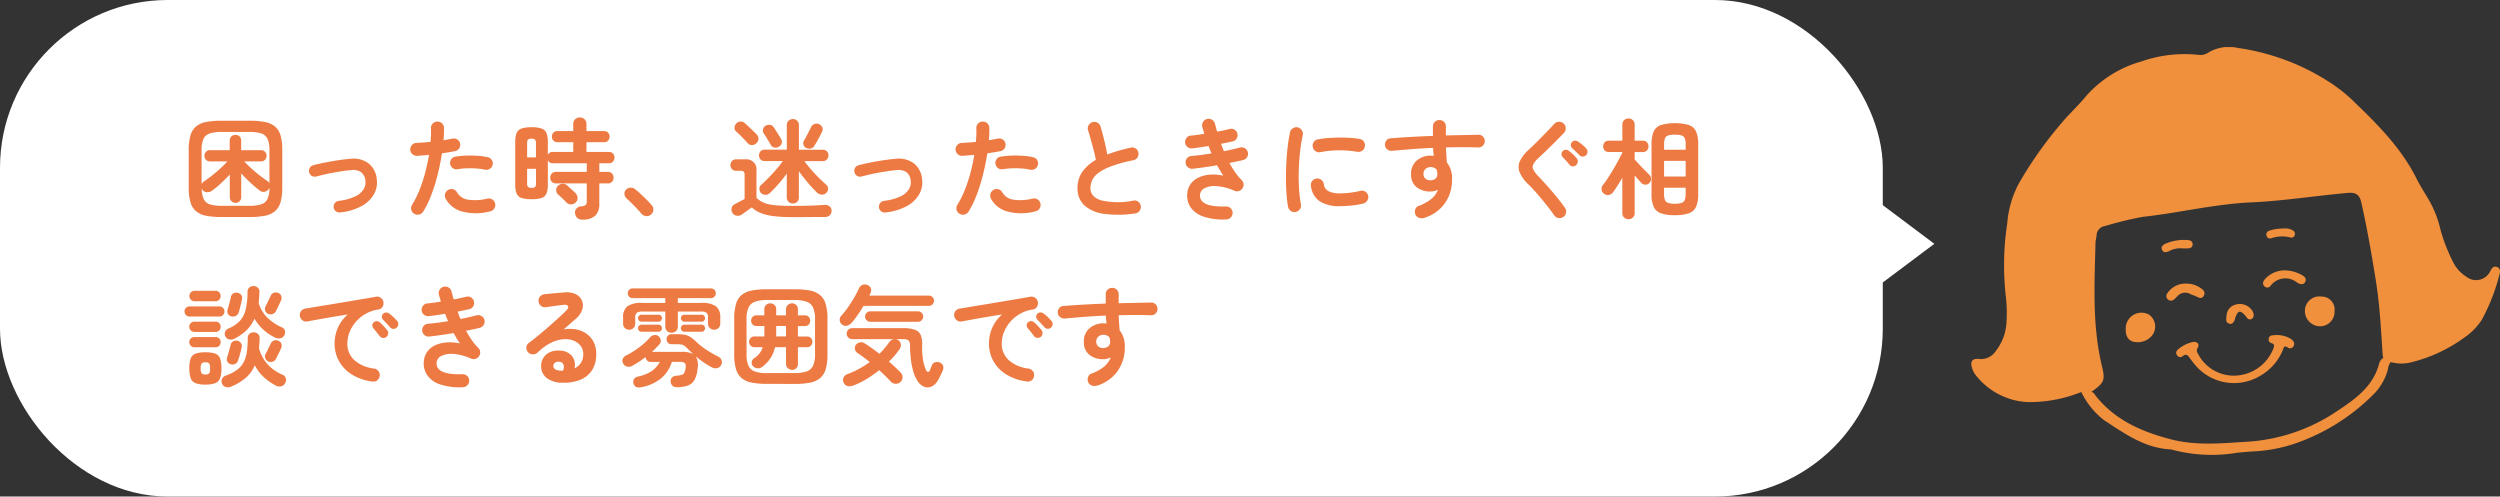 <svg xmlns="http://www.w3.org/2000/svg" xmlns:xlink="http://www.w3.org/1999/xlink" width="298" height="59.188" viewBox="0 0 298 59.188">
  <rect x="0" y="0" width="298" height="59.188" fill="#333333" stroke="none"/>
  <defs>
    <clipPath id="clip-path">
      <rect id="長方形_604" data-name="長方形 604" width="63.02" height="48.593" fill="#f08f3c"/>
    </clipPath>
  </defs>
  <g id="comment_03-01" transform="translate(8585 -1547.816)">
    <g id="グループ_7361" data-name="グループ 7361" transform="translate(-8350.021 1553.427)">
      <g id="グループ_7360" data-name="グループ 7360" transform="translate(0 0)" clip-path="url(#clip-path)">
        <path id="パス_6416" data-name="パス 6416" d="M13.11,41.116a16.5,16.5,0,0,1-6.482,1.2A8.4,8.4,0,0,1,.524,39.1a2.566,2.566,0,0,1-.431-.836c-.254-.77.012-1.174.826-1.089A2.089,2.089,0,0,0,2.938,36.2,5.956,5.956,0,0,0,4.187,32.92a16.982,16.982,0,0,0-.072-3.2,33.184,33.184,0,0,1,.174-8.74,11.9,11.9,0,0,1,1.5-4.938,47.563,47.563,0,0,1,5.558-7.664c.806-.87,1.659-1.7,2.408-2.619A13.758,13.758,0,0,1,20.319,1.7a15.571,15.571,0,0,1,6.77-.773A1.58,1.58,0,0,0,28.2.686,4.78,4.78,0,0,1,31.744.1a27.168,27.168,0,0,1,11.013,4.12,19.273,19.273,0,0,1,2.436,1.884c3,2.876,5.98,5.77,7.874,9.564.423.848.939,1.649,1.422,2.465a12.521,12.521,0,0,1,1.433,3.62,21.015,21.015,0,0,0,1.554,3.967,4.3,4.3,0,0,0,1.516,1.639,1.873,1.873,0,0,0,2.89-.688c.173-.3.332-.577.707-.478.438.116.5.478.383.856a23.149,23.149,0,0,1-2.143,5.5,7.7,7.7,0,0,1-2.079,2.093,18.047,18.047,0,0,1-6.186,2.9,4.741,4.741,0,0,1-2.575.007c-.507.038-.758-.272-.937-.684-.216-2.991-.341-5.994-.82-8.958-.5-3.121-1.036-6.237-1.73-9.325-.212-.946-.6-1.287-1.621-1.2-3.856.345-7.7.958-11.55,1.133-4.374.2-8.6,1.259-12.912,1.725a43.1,43.1,0,0,0-4.491,1.094,1.161,1.161,0,0,0-1,1.15c-.024.275-.116.546-.122.82-.119,4.9-.405,9.8.747,14.636.423,1.77.327,2.029-1.141,3.091a1.322,1.322,0,0,1-1.3.069" transform="translate(0 0)" fill="#f08f3c"/>
        <path id="パス_6417" data-name="パス 6417" d="M57.362,59.711l.707.618a1.672,1.672,0,0,0-.332.872A6.65,6.65,0,0,1,55.8,64.383a24.325,24.325,0,0,1-9.433,5.746,18.442,18.442,0,0,1-4.893.848c-.591.053-1.183.091-1.771.16a18.317,18.317,0,0,1-7.745-.388.461.461,0,0,0-.116-.023c-3.08-.146-5.475-1.876-7.917-3.468a9.386,9.386,0,0,1-2.734-3.372,1.991,1.991,0,0,1,.921-.152,1.14,1.14,0,0,1,.746.539c2.278,2.905,5.387,4.29,8.88,5.22,3.072.818,6.057.517,9.141.325A21.467,21.467,0,0,0,51.626,66.2c2.119-1.4,4.282-2.884,5.037-5.581a1.251,1.251,0,0,1,.7-.908" transform="translate(-8.08 -22.77)" fill="#f08f3c"/>
        <path id="パス_6418" data-name="パス 6418" d="M46.666,60.323a5.073,5.073,0,0,0,4.373-3.173c.118-.327.228-.57-.241-.7a.449.449,0,0,1-.282-.58c.069-.278.3-.343.547-.352a3.247,3.247,0,0,1,2.049.416c.256.176.519.42.39.783a.468.468,0,0,1-.766.239c-.413-.26-.44.048-.544.306a6.24,6.24,0,0,1-2.655,3.063,6.058,6.058,0,0,1-7.8-1.257c-.225-.274-.446-.553-.651-.842-.219-.309-.415-.553-.824-.22a.447.447,0,0,1-.708-.143c-.191-.3-.009-.544.212-.713a4.074,4.074,0,0,1,1.681-.825c.5-.1.851.259.61.655-.256.42-.055.619.111.918a4.791,4.791,0,0,0,4.5,2.426" transform="translate(-15.051 -21.168)" fill="#f08f3c"/>
        <path id="パス_6419" data-name="パス 6419" d="M67.809,49.771a1.722,1.722,0,0,1-1.964,1.823,1.822,1.822,0,0,1-1.558-1.99,1.727,1.727,0,0,1,1.99-1.534,1.53,1.53,0,0,1,1.533,1.7" transform="translate(-24.513 -18.329)" fill="#f08f3c"/>
        <path id="パス_6420" data-name="パス 6420" d="M29.749,53.081a1.881,1.881,0,0,1,2.773-1.675,1.737,1.737,0,0,1,.377,2.485,2.21,2.21,0,0,1-2.327.724c-.578-.208-.845-.707-.823-1.534" transform="translate(-11.344 -19.519)" fill="#f08f3c"/>
        <path id="パス_6421" data-name="パス 6421" d="M39.983,45.569a2.894,2.894,0,0,1,1.726.564c.306.19.559.487.334.89-.2.365-.5.28-.811.114-.242-.128-.516-.192-.763-.31a1.245,1.245,0,0,0-1.607.287,3.049,3.049,0,0,1-.344.325.539.539,0,0,1-.752.017.531.531,0,0,1-.05-.752,2.594,2.594,0,0,1,2.267-1.136" transform="translate(-14.332 -17.375)" fill="#f08f3c"/>
        <path id="パス_6422" data-name="パス 6422" d="M58.951,43.031a4.217,4.217,0,0,1,2,.621c.3.181.463.446.26.79-.176.3-.457.251-.731.152a1.158,1.158,0,0,1-.208-.111,2.2,2.2,0,0,0-3.164.379.461.461,0,0,1-.726.069c-.287-.283-.183-.568.035-.837a3.161,3.161,0,0,1,2.532-1.064" transform="translate(-21.434 -16.409)" fill="#f08f3c"/>
        <path id="パス_6423" data-name="パス 6423" d="M49.151,50.924a1.424,1.424,0,0,1,1.033-1.339,1.763,1.763,0,0,1,1.921.564,1.072,1.072,0,0,1,.28.638.513.513,0,0,1-.247.5.421.421,0,0,1-.531-.113c-.082-.084-.137-.192-.215-.279-.629-.7-.893-.639-1.211.282a1.8,1.8,0,0,1-.058.229c-.125.251-.261.523-.606.449-.384-.083-.47-.367-.364-.932" transform="translate(-18.727 -18.874)" fill="#f08f3c"/>
        <path id="パス_6424" data-name="パス 6424" d="M39.155,38.177a2.765,2.765,0,0,0-1.64.342c-.31.134-.635.189-.8-.182s.109-.577.4-.719a5.673,5.673,0,0,1,2.629-.442c.338.007.642.155.619.543s-.35.464-.687.458c-.157,0-.312,0-.522,0" transform="translate(-13.98 -14.176)" fill="#f08f3c"/>
        <path id="パス_6425" data-name="パス 6425" d="M58.814,34.962a1.806,1.806,0,0,1,1.172.209.461.461,0,0,1,.233.591.4.4,0,0,1-.468.27,3.958,3.958,0,0,0-2.305.082.43.43,0,0,1-.573-.274.476.476,0,0,1,.359-.632,4.915,4.915,0,0,1,1.582-.246" transform="translate(-21.675 -13.328)" fill="#f08f3c"/>
      </g>
    </g>
    <g id="グループ_7694" data-name="グループ 7694" transform="translate(-9093.429 71.879)">
      <g id="グループ_7688" data-name="グループ 7688" transform="translate(19 367)">
        <rect id="長方形_720" data-name="長方形 720" width="224.427" height="59.188" rx="20" transform="translate(489.429 1108.937)" fill="#fff"/>
        <path id="パス_8918" data-name="パス 8918" d="M4.836,15.806a9.489,9.489,0,0,1-1.826-.149,2.639,2.639,0,0,1-1.209-.54,2.2,2.2,0,0,1-.67-1.079,6.2,6.2,0,0,1-.208-1.755V7.85a6.251,6.251,0,0,1,.208-1.768A2.163,2.163,0,0,1,1.8,5.01,2.68,2.68,0,0,1,3.01,4.477a9.489,9.489,0,0,1,1.826-.149H8.164a9.489,9.489,0,0,1,1.826.149A2.68,2.68,0,0,1,11.2,5.01a2.163,2.163,0,0,1,.669,1.072,6.251,6.251,0,0,1,.208,1.768v4.433a6.2,6.2,0,0,1-.208,1.755,2.2,2.2,0,0,1-.669,1.079,2.639,2.639,0,0,1-1.209.54,9.489,9.489,0,0,1-1.826.149Zm-2.379-3.9a.691.691,0,0,1,.273-.338q.442-.286.962-.7T4.7,10.014q.487-.448.839-.839H3.458a.627.627,0,0,1-.481-.195A.662.662,0,0,1,2.8,8.513a.693.693,0,0,1,.175-.481.622.622,0,0,1,.487-.195H5.811V6.693a.632.632,0,0,1,.2-.494A.7.7,0,0,1,6.5,6.017a.678.678,0,0,1,.481.182.643.643,0,0,1,.195.494V7.837H9.542a.627.627,0,0,1,.481.195.678.678,0,0,1,.182.481.662.662,0,0,1-.182.468.627.627,0,0,1-.481.195h-2q.364.39.839.826t.975.825q.5.39.917.663a.644.644,0,0,1,.273.312V7.85a3.229,3.229,0,0,0-.227-1.359,1.227,1.227,0,0,0-.748-.65,4.527,4.527,0,0,0-1.4-.175H4.836a4.527,4.527,0,0,0-1.4.175,1.227,1.227,0,0,0-.747.65A3.229,3.229,0,0,0,2.457,7.85Zm2.379,2.561H8.164a4.463,4.463,0,0,0,1.4-.175,1.258,1.258,0,0,0,.748-.637,2.984,2.984,0,0,0,.234-1.319.328.328,0,0,1-.039.078.426.426,0,0,1-.052.065.793.793,0,0,1-.494.319A.68.68,0,0,1,9.4,12.66a13.149,13.149,0,0,1-1.1-.93q-.611-.565-1.118-1.124v2.821a.657.657,0,0,1-.676.689.688.688,0,0,1-.487-.189.653.653,0,0,1-.2-.5V10.736q-.481.52-1.053,1.053a10.7,10.7,0,0,1-1.105.91.923.923,0,0,1-.592.143.67.67,0,0,1-.513-.273.656.656,0,0,1-.078-.156,2.963,2.963,0,0,0,.24,1.267,1.219,1.219,0,0,0,.747.618A4.581,4.581,0,0,0,4.836,14.467Zm14.144.793a.663.663,0,0,1-.514-.137.677.677,0,0,1-.266-.462.708.708,0,0,1,.149-.513.677.677,0,0,1,.462-.267,6.328,6.328,0,0,0,1.956-.533,2.325,2.325,0,0,0,1.008-.858,1.551,1.551,0,0,0,.208-1.027,1.416,1.416,0,0,0-.507-1,1.693,1.693,0,0,0-1.183-.247q-.416.026-.968.111t-1.138.188q-.585.1-1.118.228t-.923.227a.688.688,0,0,1-.533-.058.659.659,0,0,1-.325-.422.678.678,0,0,1,.059-.527.655.655,0,0,1,.422-.331q.416-.117.981-.234t1.183-.227q.617-.11,1.209-.189t1.046-.117a3.037,3.037,0,0,1,2.145.526,2.656,2.656,0,0,1,1,1.839A2.876,2.876,0,0,1,23.049,13a3.627,3.627,0,0,1-1.443,1.456A6.684,6.684,0,0,1,18.98,15.26Zm8.827.156a.73.73,0,0,1-.357-.481.752.752,0,0,1,.1-.585,11.325,11.325,0,0,0,.9-1.807,18.072,18.072,0,0,0,.67-2.054q.279-1.066.448-2.093-.377.039-.735.065t-.669.052a.8.8,0,0,1-.566-.189.735.735,0,0,1-.267-.527.786.786,0,0,1,.195-.566.713.713,0,0,1,.533-.253q.377-.026.813-.052t.877-.078q.039-.442.052-.845t0-.767a.752.752,0,0,1,.2-.559.744.744,0,0,1,.54-.247.752.752,0,0,1,.559.2.744.744,0,0,1,.247.54q.013.325,0,.7t-.052.786q.585-.1,1.053-.195a.774.774,0,0,1,.585.1.716.716,0,0,1,.338.481.762.762,0,0,1-.6.91q-.325.065-.721.13t-.838.13q-.182,1.183-.494,2.451a21.778,21.778,0,0,1-.747,2.431,11.536,11.536,0,0,1-.995,2.061.763.763,0,0,1-.481.351A.732.732,0,0,1,27.807,15.416Zm9.048-.286a6.525,6.525,0,0,1-3.321.026,3.157,3.157,0,0,1-1.983-1.534.8.8,0,0,1-.058-.591.73.73,0,0,1,.37-.462.746.746,0,0,1,.591-.065.754.754,0,0,1,.462.377,1.779,1.779,0,0,0,1.313.858,6.005,6.005,0,0,0,2.3-.13.763.763,0,0,1,.591.11.744.744,0,0,1,.332.488.763.763,0,0,1-.111.592A.744.744,0,0,1,36.855,15.13Zm-.637-4.966a6.327,6.327,0,0,0-1.007-.143A11.156,11.156,0,0,0,34.067,10a7.6,7.6,0,0,0-1.086.11.743.743,0,0,1-.565-.123.753.753,0,0,1-.319-.474.739.739,0,0,1,.111-.579.7.7,0,0,1,.487-.318,9.975,9.975,0,0,1,1.293-.13,12.9,12.9,0,0,1,1.359.02,7.77,7.77,0,0,1,1.235.175.7.7,0,0,1,.474.338.748.748,0,0,1,.084.585.689.689,0,0,1-.338.462A.791.791,0,0,1,36.218,10.164ZM47.84,16.118a.821.821,0,0,1-.618-.221.918.918,0,0,1-.253-.546.708.708,0,0,1,.188-.566.8.8,0,0,1,.539-.253.972.972,0,0,0,.546-.162.677.677,0,0,0,.13-.488V11.8H44.707a.648.648,0,0,1-.507-.2.744.744,0,0,1,0-.975.648.648,0,0,1,.507-.2h3.666V9.4h-4.03a.615.615,0,0,1-.611-.364v2.9A2.83,2.83,0,0,1,43.569,13a.942.942,0,0,1-.578.533,3.7,3.7,0,0,1-1.2.149,3.766,3.766,0,0,1-1.2-.149A.943.943,0,0,1,40.007,13a2.83,2.83,0,0,1-.162-1.072V6.875A2.83,2.83,0,0,1,40.007,5.8a.964.964,0,0,1,.585-.54,3.619,3.619,0,0,1,1.2-.156,3.559,3.559,0,0,1,1.2.156.964.964,0,0,1,.578.54,2.83,2.83,0,0,1,.162,1.073V8.409a.615.615,0,0,1,.611-.364h2.418V6.888H44.876a.627.627,0,0,1-.481-.195.7.7,0,0,1,0-.943.638.638,0,0,1,.481-.188h1.885V4.73a.757.757,0,0,1,.227-.578.776.776,0,0,1,.553-.214.792.792,0,0,1,.565.214.757.757,0,0,1,.228.578v.832h2.093a.633.633,0,0,1,.487.188.72.72,0,0,1,0,.943.622.622,0,0,1-.487.195H48.334V8.045H51a.643.643,0,0,1,.494.195.727.727,0,0,1,0,.962A.643.643,0,0,1,51,9.4H49.868v1.027h1.014a.648.648,0,0,1,.507.2.744.744,0,0,1,0,.975.648.648,0,0,1-.507.2H49.868v2.4a1.9,1.9,0,0,1-.494,1.456A2.208,2.208,0,0,1,47.84,16.118Zm-1.885-2.041q-.1-.117-.3-.306t-.39-.37q-.2-.182-.312-.286a.657.657,0,0,1-.227-.5.676.676,0,0,1,.2-.514.79.79,0,0,1,.546-.253.759.759,0,0,1,.572.2q.1.091.292.267t.383.344a3.083,3.083,0,0,1,.286.273.885.885,0,0,1,.273.565.692.692,0,0,1-.221.566.8.8,0,0,1-.553.234A.689.689,0,0,1,45.955,14.077Zm-4.16-1.755a.6.6,0,0,0,.423-.1.744.744,0,0,0,.1-.468V10.06H41.262v1.69a.707.707,0,0,0,.1.468A.628.628,0,0,0,41.795,12.322Zm-.533-3.627h1.053V7.057a.777.777,0,0,0-.1-.474.574.574,0,0,0-.423-.111.6.6,0,0,0-.429.111.738.738,0,0,0-.1.474ZM56.017,15.52a.74.74,0,0,1-.572.175.819.819,0,0,1-.546-.28q-.2-.234-.52-.579t-.67-.689q-.344-.345-.6-.566a.774.774,0,0,1-.241-.5.636.636,0,0,1,.176-.527.811.811,0,0,1,.514-.247.769.769,0,0,1,.539.156q.286.221.67.572t.754.722a8.586,8.586,0,0,1,.592.644.738.738,0,0,1,.195.572A.775.775,0,0,1,56.017,15.52Zm16.926-1.326a.737.737,0,0,1-.514-.2.669.669,0,0,1-.215-.52V10.632q-.442.611-.975,1.222t-1.027,1.079a.788.788,0,0,1-.539.227.718.718,0,0,1-.539-.227.725.725,0,0,1-.182-.494.594.594,0,0,1,.208-.468q.4-.351.89-.851t.942-1.027a11.882,11.882,0,0,0,.754-.956H69.576a.643.643,0,0,1-.494-.2.727.727,0,0,1,0-.962.643.643,0,0,1,.494-.195h2.639V4.86a.684.684,0,0,1,.215-.533.737.737,0,0,1,.514-.2.714.714,0,0,1,.507.2.7.7,0,0,1,.208.533V7.785H76.5A.643.643,0,0,1,77,7.98a.727.727,0,0,1,0,.962.643.643,0,0,1-.494.2h-2.2q.312.429.76.949T76,11.094q.487.487.891.839a.61.61,0,0,1,.24.468.647.647,0,0,1-.2.52.7.7,0,0,1-.533.215.823.823,0,0,1-.546-.215,15.72,15.72,0,0,1-1.124-1.2q-.591-.7-1.073-1.372v3.133a.679.679,0,0,1-.208.52A.714.714,0,0,1,72.943,14.194Zm-.026,1.625a18.28,18.28,0,0,1-2.249-.117,6.342,6.342,0,0,1-1.553-.37,3.39,3.39,0,0,1-1.073-.67q-.195.13-.436.306l-.455.332q-.214.156-.331.234a.794.794,0,0,1-.591.111.7.7,0,0,1-.5-.345.722.722,0,0,1-.084-.585.685.685,0,0,1,.37-.442q.182-.1.526-.28t.644-.332V10.827a.63.63,0,0,0-.1-.422.577.577,0,0,0-.416-.11H66.17a.632.632,0,0,1-.494-.2.7.7,0,0,1-.182-.488.685.685,0,0,1,.182-.474.632.632,0,0,1,.494-.2h1.066A1.207,1.207,0,0,1,68.6,10.294v3.224a3.008,3.008,0,0,0,.631.468,3.171,3.171,0,0,0,.806.292,7.392,7.392,0,0,0,1.17.156q.7.046,1.71.045.7,0,1.4-.013t1.32-.045q.618-.032,1.046-.059a.855.855,0,0,1,.637.175.648.648,0,0,1,.234.514.734.734,0,0,1-.2.533.864.864,0,0,1-.618.221H75.81q-.527,0-1.066.007t-1.021.007Zm-4.342-8.8a.724.724,0,0,1-.5.208.644.644,0,0,1-.527-.234q-.156-.182-.41-.448t-.513-.52q-.26-.253-.442-.409a.561.561,0,0,1-.2-.455.749.749,0,0,1,.663-.728.694.694,0,0,1,.539.156q.182.156.462.423l.552.526q.273.26.429.429a.708.708,0,0,1,.215.514A.792.792,0,0,1,68.575,7.018Zm5.954.546a.612.612,0,0,1-.26-.884q.117-.195.267-.475t.3-.572q.149-.292.24-.488a.816.816,0,0,1,.41-.416.681.681,0,0,1,.553,0,.724.724,0,0,1,.4.371.625.625,0,0,1-.026.552q-.1.221-.267.533t-.331.611q-.169.3-.3.494a.7.7,0,0,1-.429.351A.816.816,0,0,1,74.529,7.564ZM71.24,7.447a.749.749,0,0,1-.546.071.68.68,0,0,1-.416-.357q-.091-.169-.241-.416l-.3-.494q-.15-.247-.267-.4a.619.619,0,0,1-.091-.507.633.633,0,0,1,.312-.416.82.82,0,0,1,.52-.111.6.6,0,0,1,.442.293q.117.156.28.416l.325.52q.162.26.267.442a.636.636,0,0,1,.072.559A.7.7,0,0,1,71.24,7.447ZM83.98,15.26a.663.663,0,0,1-.514-.137.677.677,0,0,1-.267-.462.708.708,0,0,1,.15-.513.677.677,0,0,1,.461-.267,6.328,6.328,0,0,0,1.957-.533,2.325,2.325,0,0,0,1.007-.858,1.551,1.551,0,0,0,.208-1.027,1.416,1.416,0,0,0-.507-1,1.693,1.693,0,0,0-1.183-.247q-.416.026-.968.111t-1.138.188q-.585.1-1.118.228t-.923.227a.688.688,0,0,1-.533-.058.659.659,0,0,1-.325-.422.678.678,0,0,1,.058-.527.655.655,0,0,1,.423-.331q.416-.117.982-.234t1.183-.227q.618-.11,1.209-.189t1.047-.117a3.037,3.037,0,0,1,2.145.526,2.656,2.656,0,0,1,1,1.839A2.876,2.876,0,0,1,88.049,13a3.627,3.627,0,0,1-1.443,1.456A6.684,6.684,0,0,1,83.98,15.26Zm8.827.156a.73.73,0,0,1-.357-.481.752.752,0,0,1,.1-.585,11.324,11.324,0,0,0,.9-1.807,18.071,18.071,0,0,0,.67-2.054q.279-1.066.448-2.093-.377.039-.734.065t-.67.052a.8.8,0,0,1-.565-.189.735.735,0,0,1-.267-.527.786.786,0,0,1,.2-.566.713.713,0,0,1,.533-.253q.377-.026.813-.052t.878-.078q.039-.442.052-.845t0-.767a.752.752,0,0,1,.2-.559.744.744,0,0,1,.54-.247.752.752,0,0,1,.559.2.744.744,0,0,1,.247.54q.013.325,0,.7t-.052.786q.585-.1,1.053-.195a.774.774,0,0,1,.585.1.716.716,0,0,1,.338.481.762.762,0,0,1-.6.91q-.325.065-.721.13t-.839.13q-.182,1.183-.494,2.451a21.778,21.778,0,0,1-.747,2.431,11.537,11.537,0,0,1-.994,2.061.763.763,0,0,1-.481.351A.732.732,0,0,1,92.807,15.416Zm9.048-.286a6.525,6.525,0,0,1-3.321.026,3.157,3.157,0,0,1-1.982-1.534.8.8,0,0,1-.059-.591.73.73,0,0,1,.37-.462.746.746,0,0,1,.591-.065.754.754,0,0,1,.462.377,1.779,1.779,0,0,0,1.313.858,6.005,6.005,0,0,0,2.3-.13.763.763,0,0,1,.591.11.744.744,0,0,1,.332.488.763.763,0,0,1-.111.592A.744.744,0,0,1,101.855,15.13Zm-.637-4.966a6.327,6.327,0,0,0-1.007-.143A11.156,11.156,0,0,0,99.066,10a7.6,7.6,0,0,0-1.085.11.743.743,0,0,1-.566-.123.753.753,0,0,1-.318-.474.739.739,0,0,1,.11-.579.7.7,0,0,1,.488-.318,9.975,9.975,0,0,1,1.294-.13,12.9,12.9,0,0,1,1.358.02,7.77,7.77,0,0,1,1.235.175.7.7,0,0,1,.475.338.748.748,0,0,1,.084.585.689.689,0,0,1-.338.462A.791.791,0,0,1,101.218,10.164Zm12.519,5.213a13.118,13.118,0,0,1-3.64.059,4.4,4.4,0,0,1-2.385-.995,2.68,2.68,0,0,1-.839-2.08,3.285,3.285,0,0,1,.578-1.957,5.042,5.042,0,0,1,1.605-1.411q-.091-.507-.26-1.157t-.351-1.293q-.182-.643-.325-1.086a.717.717,0,0,1,.071-.585.778.778,0,0,1,.462-.377.753.753,0,0,1,.6.072.783.783,0,0,1,.37.475q.221.754.436,1.631t.357,1.684q.624-.247,1.326-.449t1.456-.371a.732.732,0,0,1,.585.091.716.716,0,0,1,.338.481.78.78,0,0,1-.1.591.721.721,0,0,1-.481.332,18.077,18.077,0,0,0-2.639.721,6,6,0,0,0-1.553.806,2.4,2.4,0,0,0-.741.871,2.245,2.245,0,0,0-.2.93q0,1.027,1.248,1.45a8.987,8.987,0,0,0,3.887.033.711.711,0,0,1,.578.149.754.754,0,0,1,.293.513.765.765,0,0,1-.156.579A.741.741,0,0,1,113.737,15.377Zm10.868.715a7.4,7.4,0,0,1-2.678-.325,3.058,3.058,0,0,1-1.56-1.092A2.5,2.5,0,0,1,119.951,13a2.25,2.25,0,0,1,.436-1.177,2.428,2.428,0,0,1,.975-.754,4.019,4.019,0,0,1,1.352-.318,5.237,5.237,0,0,1,1.54.13q-.195-.286-.383-.6t-.37-.643q-.741.13-1.489.234t-1.437.182a.722.722,0,0,1-.552-.182.746.746,0,0,1-.267-.52.754.754,0,0,1,.176-.565.693.693,0,0,1,.526-.253q.533-.052,1.144-.13t1.235-.182l-.182-.442q-.091-.221-.169-.442-.52.091-1.021.162t-.929.123a.769.769,0,0,1-.559-.169.74.74,0,0,1-.286-.507.791.791,0,0,1,.169-.565.687.687,0,0,1,.507-.28q.338-.026.754-.085l.858-.123q-.052-.221-.117-.422t-.117-.4a.766.766,0,0,1,.084-.591.735.735,0,0,1,.475-.358.766.766,0,0,1,.591.085.735.735,0,0,1,.357.474q.065.234.124.468t.136.481q.416-.078.8-.162t.708-.163a.694.694,0,0,1,.572.1.734.734,0,0,1,.338.474.771.771,0,0,1-.1.578.7.7,0,0,1-.474.332l-.65.143q-.351.078-.728.143.078.221.162.442t.175.442q.533-.1,1.034-.221t.916-.221a.749.749,0,0,1,.572.1.765.765,0,0,1-.221,1.391q-.338.091-.761.175l-.877.175a12.322,12.322,0,0,0,.689,1.125,6.085,6.085,0,0,0,.767.917.774.774,0,0,1,.227.468.732.732,0,0,1-.123.507.747.747,0,0,1-.41.325.735.735,0,0,1-.526-.013,6.311,6.311,0,0,0-2.132-.565,2.72,2.72,0,0,0-1.45.247.957.957,0,0,0-.552.813q-.078,1.456,3.081,1.365a.751.751,0,0,1,.559.2.777.777,0,0,1,.039,1.1A.766.766,0,0,1,124.6,16.092Zm8.268-.884a.792.792,0,0,1-.91-.624q-.117-.663-.182-1.54t-.065-1.852q0-.975.052-1.963t.162-1.891q.111-.9.267-1.618a.738.738,0,0,1,.338-.488.758.758,0,0,1,.585-.111.8.8,0,0,1,.488.345.763.763,0,0,1,.111.591,17.9,17.9,0,0,0-.325,2q-.117,1.079-.15,2.19t.033,2.158a16.375,16.375,0,0,0,.221,1.9.694.694,0,0,1-.123.572A.8.8,0,0,1,132.873,15.208Zm5.33-.7a4.227,4.227,0,0,1-2.516-.611,2.573,2.573,0,0,1-.995-1.794.734.734,0,0,1,.137-.572.757.757,0,0,1,.514-.312.778.778,0,0,1,.572.149.757.757,0,0,1,.312.514,1.093,1.093,0,0,0,.533.832,3.012,3.012,0,0,0,1.482.273,11.378,11.378,0,0,0,2.353-.3.7.7,0,0,1,.585.1.762.762,0,0,1,.338.494.725.725,0,0,1-.117.578.821.821,0,0,1-.494.344,9.9,9.9,0,0,1-1.4.234Q138.814,14.506,138.2,14.506Zm-2.379-6.435a.739.739,0,0,1-.579-.11.794.794,0,0,1-.221-1.086.7.7,0,0,1,.5-.325,11.491,11.491,0,0,1,1.625-.189q.9-.045,1.781-.013a11.778,11.778,0,0,1,1.56.149.728.728,0,0,1,.507.319.748.748,0,0,1,.117.591.706.706,0,0,1-.319.5.783.783,0,0,1-.578.123,12.386,12.386,0,0,0-2.184-.175A12.016,12.016,0,0,0,135.824,8.071Zm12.363,7.839a.992.992,0,0,1-.6-.007.731.731,0,0,1-.436-.383.827.827,0,0,1-.026-.611.663.663,0,0,1,.4-.429,5.222,5.222,0,0,0,1.534-.845,2.561,2.561,0,0,0,.767-1.079,2.035,2.035,0,0,1-.871.208,2.58,2.58,0,0,1-1.677-.526,1.881,1.881,0,0,1-.65-1.554,2.02,2.02,0,0,1,.676-1.612,2.509,2.509,0,0,1,1.7-.585q.091,0,.169.007t.169.02q-.039-.221-.058-.455t-.033-.494q-1.3.052-2.555.149t-2.333.2a.784.784,0,0,1-.559-.162.717.717,0,0,1-.286-.5.789.789,0,0,1,.169-.572.653.653,0,0,1,.507-.26q1.1-.091,2.4-.163t2.639-.123V5.016a.755.755,0,0,1,.767-.767.758.758,0,0,1,.559.221.742.742,0,0,1,.221.546V6.082q1.079-.026,2.067-.045T154.674,6a.7.7,0,0,1,.54.234.77.77,0,0,1-.039,1.079.743.743,0,0,1-.553.2q-1.664-.065-3.835,0,.013.455.046.91t.059.871a3.03,3.03,0,0,1,.624,2.015,4.855,4.855,0,0,1-.852,2.847A4.684,4.684,0,0,1,148.187,15.91Zm.767-4.485a.916.916,0,0,0,.592-.2.7.7,0,0,0,.214-.553,1.593,1.593,0,0,0-.02-.234q-.02-.13-.045-.26a.889.889,0,0,0-.715-.325.924.924,0,0,0-.617.214.733.733,0,0,0-.254.592.712.712,0,0,0,.241.578A.859.859,0,0,0,148.954,11.425Zm15.834,4.368a.771.771,0,0,1-.585.13.734.734,0,0,1-.507-.312q-.442-.637-.994-1.326t-1.1-1.319q-.546-.63-1-1.059a4.436,4.436,0,0,1-1.027-1.424,1.684,1.684,0,0,1,.013-1.313,4.267,4.267,0,0,1,1.092-1.411q.273-.247.657-.624t.813-.812q.429-.435.832-.858t.728-.774a.743.743,0,0,1,.546-.241.762.762,0,0,1,.559.215.729.729,0,0,1,.247.54.748.748,0,0,1-.208.566q-.468.494-1.02,1.047T162.766,7.87q-.513.5-.89.839a3.029,3.029,0,0,0-.67.8.7.7,0,0,0,0,.656,3.689,3.689,0,0,0,.618.806q.442.455,1.007,1.092t1.131,1.326q.565.689,1.008,1.313a.771.771,0,0,1,.13.585A.734.734,0,0,1,164.788,15.793ZM166.3,9.618a.537.537,0,0,1-.41.143.5.5,0,0,1-.383-.195q-.156-.2-.39-.455t-.429-.468a.457.457,0,0,1-.13-.338.481.481,0,0,1,.169-.364.493.493,0,0,1,.345-.149.533.533,0,0,1,.37.136,4.074,4.074,0,0,1,.481.4,4.232,4.232,0,0,1,.442.481.538.538,0,0,1,.137.41A.6.6,0,0,1,166.3,9.618Zm.4-1.183q-.169-.182-.423-.422l-.462-.435a.455.455,0,0,1-.143-.325.516.516,0,0,1,.13-.377.5.5,0,0,1,.344-.169.57.57,0,0,1,.37.1,3.848,3.848,0,0,1,.507.371,5.629,5.629,0,0,1,.481.448.566.566,0,0,1,.156.4.587.587,0,0,1-.169.409.55.55,0,0,1-.793,0Zm11.375,7.15a4.9,4.9,0,0,1-1.671-.227,1.47,1.47,0,0,1-.858-.78,3.7,3.7,0,0,1-.254-1.515V7.135a3.7,3.7,0,0,1,.254-1.514,1.47,1.47,0,0,1,.858-.78,6.247,6.247,0,0,1,3.341,0,1.47,1.47,0,0,1,.858.78,3.7,3.7,0,0,1,.254,1.514v5.928a3.7,3.7,0,0,1-.254,1.515,1.47,1.47,0,0,1-.858.78A4.9,4.9,0,0,1,178.074,15.585Zm-5.525.481a.74.74,0,0,1-.526-.2.7.7,0,0,1-.215-.54v-4.2q-.286.494-.572.943t-.533.786a.8.8,0,0,1-.507.319.679.679,0,0,1-.572-.149.691.691,0,0,1-.286-.488.675.675,0,0,1,.156-.54q.26-.325.585-.819t.657-1.059q.331-.565.617-1.092t.455-.9V8.058H170.2a.643.643,0,0,1-.494-.2.718.718,0,0,1,0-.955.632.632,0,0,1,.494-.2h1.612V4.8a.7.7,0,0,1,.215-.54.74.74,0,0,1,.526-.2.724.724,0,0,1,.514.2.705.705,0,0,1,.214.54V6.706h.988a.617.617,0,0,1,.481.2.718.718,0,0,1,0,.955.627.627,0,0,1-.481.2h-.988v.884q.208.234.54.592t.663.689l.514.514a.7.7,0,0,1,.234.494.694.694,0,0,1-.182.507.675.675,0,0,1-.975,0q-.143-.156-.358-.4l-.436-.488v4.472a.705.705,0,0,1-.214.54A.724.724,0,0,1,172.549,16.066Zm4.238-5.083h2.574V9.111h-2.574Zm1.287,3.237a2.384,2.384,0,0,0,.806-.1.628.628,0,0,0,.377-.358,1.971,1.971,0,0,0,.1-.722v-.728h-2.574v.728a2.091,2.091,0,0,0,.1.722.606.606,0,0,0,.377.358A2.444,2.444,0,0,0,178.074,14.22Zm-1.287-6.435h2.574V7.161a1.971,1.971,0,0,0-.1-.722.607.607,0,0,0-.377-.351,2.532,2.532,0,0,0-.806-.1,2.6,2.6,0,0,0-.812.1.586.586,0,0,0-.377.351,2.091,2.091,0,0,0-.1.722ZM5.967,36.027a.949.949,0,0,1-.624.045.678.678,0,0,1-.442-.4.648.648,0,0,1-.006-.559.686.686,0,0,1,.409-.39A5.705,5.705,0,0,0,6.6,34.083a2.752,2.752,0,0,0,.813-.864,3.6,3.6,0,0,0,.423-1.235,10.679,10.679,0,0,0,.123-1.755.629.629,0,0,1,.214-.507.7.7,0,0,1,.5-.169.728.728,0,0,1,.507.189.639.639,0,0,1,.2.526q-.026.637-.078,1.183A4.781,4.781,0,0,0,10.27,33.3,5.027,5.027,0,0,0,12.1,34.6a.661.661,0,0,1,.39.41.757.757,0,0,1-.052.578.748.748,0,0,1-.475.39.809.809,0,0,1-.617-.065,6.737,6.737,0,0,1-1.5-1.047A5.183,5.183,0,0,1,8.8,33.479a4.039,4.039,0,0,1-1.079,1.5A6.74,6.74,0,0,1,5.967,36.027Zm.364-5.694a.9.9,0,0,1-.591.059.645.645,0,0,1-.449-.358.672.672,0,0,1-.032-.54.687.687,0,0,1,.4-.4,3.809,3.809,0,0,0,1.4-.949,3.127,3.127,0,0,0,.676-1.4,9.916,9.916,0,0,0,.2-2.035.621.621,0,0,1,.221-.507.72.72,0,0,1,.507-.169.772.772,0,0,1,.5.195.63.63,0,0,1,.188.52q-.013.351-.033.669t-.058.618a4.027,4.027,0,0,0,.975,1.7,5.938,5.938,0,0,0,1.82,1.235.586.586,0,0,1,.338.39.685.685,0,0,1-.078.546.662.662,0,0,1-.455.351.957.957,0,0,1-.6-.065,5.655,5.655,0,0,1-2.5-2.275,4.279,4.279,0,0,1-.949,1.385A5.918,5.918,0,0,1,6.331,30.333ZM2.912,35.78a3.293,3.293,0,0,1-1.151-.162,1,1,0,0,1-.591-.578A3.259,3.259,0,0,1,1,33.856a3.352,3.352,0,0,1,.169-1.209.956.956,0,0,1,.591-.565,3.558,3.558,0,0,1,1.151-.15,3.547,3.547,0,0,1,1.157.15.957.957,0,0,1,.585.565,3.352,3.352,0,0,1,.169,1.209,3.259,3.259,0,0,1-.169,1.183,1,1,0,0,1-.585.578A3.284,3.284,0,0,1,2.912,35.78ZM1.027,27.668A.566.566,0,0,1,.6,27.486a.6.6,0,0,1-.176-.429A.576.576,0,0,1,.6,26.635a.576.576,0,0,1,.423-.176H4.589a.6.6,0,0,1,.6.6.6.6,0,0,1-.175.429.566.566,0,0,1-.423.182Zm.585-1.82a.577.577,0,0,1-.429-.188A.608.608,0,0,1,1,25.224a.6.6,0,0,1,.182-.442.587.587,0,0,1,.429-.182H4.121a.581.581,0,0,1,.436.182.613.613,0,0,1,.175.442.62.62,0,0,1-.175.436.571.571,0,0,1-.436.188ZM1.6,31.334a.587.587,0,0,1-.429-.182.587.587,0,0,1-.182-.429.581.581,0,0,1,.182-.435.6.6,0,0,1,.429-.176H4.134a.57.57,0,0,1,.429.176.6.6,0,0,1,.169.435.61.61,0,0,1-.169.429.56.56,0,0,1-.429.182Zm0-1.833a.587.587,0,0,1-.429-.182.587.587,0,0,1-.182-.429.581.581,0,0,1,.182-.435.6.6,0,0,1,.429-.176H4.134a.57.57,0,0,1,.429.176.6.6,0,0,1,.169.435.61.61,0,0,1-.169.429.56.56,0,0,1-.429.182Zm4.329,3.848a.6.6,0,0,1-.4-.319.628.628,0,0,1-.026-.5q.065-.2.143-.474T5.8,31.5q.084-.28.123-.448a.61.61,0,0,1,.3-.429.683.683,0,0,1,.507-.065.631.631,0,0,1,.422.273.646.646,0,0,1,.084.52q-.039.195-.117.494t-.162.585q-.084.286-.149.468a.677.677,0,0,1-.344.416A.684.684,0,0,1,5.928,33.349Zm.065-5.707a.558.558,0,0,1-.4-.306.668.668,0,0,1-.039-.5q.065-.195.143-.474t.15-.566q.071-.286.1-.455a.615.615,0,0,1,.293-.429.738.738,0,0,1,.513-.078.672.672,0,0,1,.429.26.6.6,0,0,1,.091.507q-.039.208-.111.507t-.143.585q-.072.286-.137.481a.682.682,0,0,1-.338.416A.735.735,0,0,1,5.993,27.642Zm4.355-.312a.607.607,0,0,1-.318-.384.657.657,0,0,1,.059-.5q.117-.234.305-.624t.306-.637a.628.628,0,0,1,.37-.351.7.7,0,0,1,.527.026.61.61,0,0,1,.357.344.645.645,0,0,1-.019.514q-.065.156-.182.409t-.24.507q-.124.254-.215.422a.68.68,0,0,1-.416.325A.714.714,0,0,1,10.348,27.33ZM10.361,33a.654.654,0,0,1-.319-.4.671.671,0,0,1,.059-.507q.13-.221.306-.592t.293-.6a.649.649,0,0,1,.37-.371.676.676,0,0,1,.527.02.634.634,0,0,1,.364.344.657.657,0,0,1-.013.527q-.065.156-.182.4t-.24.488q-.124.24-.214.409a.628.628,0,0,1-.41.338A.729.729,0,0,1,10.361,33ZM2.912,34.571a.58.58,0,0,0,.455-.13,1.059,1.059,0,0,0,.1-.585,1.1,1.1,0,0,0-.1-.591.563.563,0,0,0-.455-.137.565.565,0,0,0-.449.137,1.043,1.043,0,0,0-.111.591,1.007,1.007,0,0,0,.111.585A.583.583,0,0,0,2.912,34.571Zm19.916.845a6.068,6.068,0,0,1-2.535-.89A4.329,4.329,0,0,1,18.8,32.907a4.271,4.271,0,0,1-.488-1.976,4.716,4.716,0,0,1,.4-1.944,4.443,4.443,0,0,1,1.17-1.566q-.78.117-1.664.267t-1.709.3q-.826.149-1.45.267a.723.723,0,0,1-.578-.143.781.781,0,0,1-.306-.507.736.736,0,0,1,.137-.579.765.765,0,0,1,.514-.306q.416-.065,1.066-.176t1.456-.24q.806-.13,1.651-.273l1.657-.279q.812-.136,1.489-.253t1.1-.195a.745.745,0,0,1,.566.13.714.714,0,0,1,.318.481.791.791,0,0,1-.1.585.653.653,0,0,1-.474.325,4.451,4.451,0,0,0-1.6.552,4.384,4.384,0,0,0-1.164.988,4.3,4.3,0,0,0-.715,1.222,3.6,3.6,0,0,0-.24,1.268,2.608,2.608,0,0,0,.858,2.035,4.3,4.3,0,0,0,2.34.981.773.773,0,0,1,.507.312.721.721,0,0,1,.143.572.734.734,0,0,1-.3.52A.721.721,0,0,1,22.828,35.416ZM24.479,30.1a.52.52,0,0,1-.41.117.526.526,0,0,1-.383-.221l-.364-.461q-.221-.28-.4-.488a.5.5,0,0,1-.111-.344.457.457,0,0,1,.176-.344.489.489,0,0,1,.357-.136.592.592,0,0,1,.371.149,5.96,5.96,0,0,1,.448.442q.254.273.423.494a.529.529,0,0,1,.111.416A.56.56,0,0,1,24.479,30.1Zm1.248-1.118a.515.515,0,0,1-.409.156.54.54,0,0,1-.4-.2q-.156-.182-.4-.442t-.435-.455a.5.5,0,0,1,.013-.7.5.5,0,0,1,.351-.149.572.572,0,0,1,.377.123,4.388,4.388,0,0,1,.481.4,4.987,4.987,0,0,1,.455.475.519.519,0,0,1,.143.4A.593.593,0,0,1,25.727,28.981ZM33.6,36.092a7.4,7.4,0,0,1-2.678-.325,3.058,3.058,0,0,1-1.56-1.092A2.5,2.5,0,0,1,28.951,33a2.25,2.25,0,0,1,.435-1.177,2.428,2.428,0,0,1,.975-.754,4.019,4.019,0,0,1,1.352-.318,5.237,5.237,0,0,1,1.541.13q-.2-.286-.384-.6t-.37-.643q-.741.13-1.488.234t-1.437.182a.722.722,0,0,1-.553-.182.746.746,0,0,1-.266-.52.754.754,0,0,1,.175-.566.693.693,0,0,1,.527-.253q.533-.052,1.144-.13t1.235-.182l-.182-.442q-.091-.221-.169-.442-.52.091-1.021.163t-.93.123a.769.769,0,0,1-.559-.169.74.74,0,0,1-.286-.507.791.791,0,0,1,.169-.565.687.687,0,0,1,.507-.279q.338-.026.754-.085l.858-.123q-.052-.221-.117-.423t-.117-.4a.766.766,0,0,1,.085-.591.735.735,0,0,1,.475-.358.766.766,0,0,1,.591.084.735.735,0,0,1,.357.475q.065.234.124.468t.137.481q.416-.078.8-.162t.708-.163a.694.694,0,0,1,.572.1.734.734,0,0,1,.338.475.771.771,0,0,1-.1.578.7.7,0,0,1-.474.332l-.65.143q-.351.078-.728.143.078.221.163.442t.175.442q.533-.1,1.034-.221t.917-.221a.749.749,0,0,1,.572.1.765.765,0,0,1-.221,1.391q-.338.091-.76.175l-.877.176a12.322,12.322,0,0,0,.689,1.125,6.085,6.085,0,0,0,.767.917.774.774,0,0,1,.228.468.732.732,0,0,1-.124.507.747.747,0,0,1-.41.325.735.735,0,0,1-.527-.013,6.311,6.311,0,0,0-2.132-.566,2.72,2.72,0,0,0-1.449.247.957.957,0,0,0-.552.813q-.078,1.456,3.081,1.365a.752.752,0,0,1,.559.2.777.777,0,0,1,.039,1.1A.766.766,0,0,1,33.6,36.092Zm11.856-.533a3.017,3.017,0,0,1-1.865-.572,1.745,1.745,0,0,1-.657-1.495,1.765,1.765,0,0,1,1.118-1.606,2.335,2.335,0,0,1,1.157-.149,1.833,1.833,0,0,1,1.456.708,1.765,1.765,0,0,1,.247,1.41,1.912,1.912,0,0,0,.747-.643,1.891,1.891,0,0,0,.293-1.1,1.54,1.54,0,0,0-.293-.916,1.907,1.907,0,0,0-.819-.637,2.654,2.654,0,0,0-1.215-.188,4.072,4.072,0,0,0-1.482.41,6.111,6.111,0,0,0-1.625,1.177.8.8,0,0,1-.585.215.735.735,0,0,1-.572-.267.775.775,0,0,1-.188-.566.64.64,0,0,1,.266-.5q.806-.611,1.612-1.293T44.6,28.2q.734-.663,1.293-1.209.351-.338.241-.559t-.566-.156q-.442.052-1.007.13T43.5,26.55a.721.721,0,0,1-.572-.143.734.734,0,0,1-.3-.52.7.7,0,0,1,.143-.566.789.789,0,0,1,.52-.306q.286-.039.722-.078l.9-.078.786-.065a2.49,2.49,0,0,1,1.378.221,1.514,1.514,0,0,1,.728.774,1.554,1.554,0,0,1,.02,1.059,2.409,2.409,0,0,1-.748,1.079q-.26.221-.656.572t-.812.715a3.948,3.948,0,0,1,1.443-.02,3.172,3.172,0,0,1,1.254.5,2.708,2.708,0,0,1,.878.995A3.07,3.07,0,0,1,49.5,32.14a3.434,3.434,0,0,1-.52,1.957,3,3,0,0,1-1.43,1.131A5.367,5.367,0,0,1,45.461,35.559Zm-.234-1.443h.078a.911.911,0,0,1,.1.007.5.5,0,0,0,.137-.007A.929.929,0,0,0,45.6,33.4a.55.55,0,0,0-.468-.338.777.777,0,0,0-.514.084.488.488,0,0,0-.228.4Q44.382,34.064,45.227,34.116Zm9.659,1.976q-.767.156-.936-.429A.638.638,0,0,1,54,35.124a.738.738,0,0,1,.494-.306,4.6,4.6,0,0,0,1.658-.676,3.092,3.092,0,0,0,.93-1.066h-1.1a.577.577,0,0,1-.416-.163.642.642,0,0,1-.195-.409q-.39.3-.793.565t-.793.474a.841.841,0,0,1-.617.091.712.712,0,0,1-.449-.351.591.591,0,0,1-.065-.546.8.8,0,0,1,.416-.429,10.227,10.227,0,0,0,1.6-1.007,8.543,8.543,0,0,0,1.261-1.163.816.816,0,0,1,.514-.267.619.619,0,0,1,.514.176.685.685,0,0,1,.234.474.668.668,0,0,1-.182.487q-.2.208-.41.429t-.462.442h3.523a2.844,2.844,0,0,1,1.391.26q-.156-.143-.306-.292t-.292-.279a3.657,3.657,0,0,0-.442-.41A.853.853,0,0,0,59.631,31a4.269,4.269,0,0,0-.611-.033h-.572a.531.531,0,0,1-.4-.182.594.594,0,0,1-.169-.416.587.587,0,0,1,.169-.422.54.54,0,0,1,.4-.176h.572a5.8,5.8,0,0,1,1.021.072,1.911,1.911,0,0,1,.7.279,5.167,5.167,0,0,1,.734.611,8.9,8.9,0,0,0,1.216.936,14.117,14.117,0,0,0,1.359.78.721.721,0,0,1,.377.4.619.619,0,0,1-.013.54.7.7,0,0,1-.468.416.861.861,0,0,1-.637-.065,8.831,8.831,0,0,1-.988-.6,11.779,11.779,0,0,1-.962-.741,2.057,2.057,0,0,1,.221,1.456,3.413,3.413,0,0,1-.377,1.378,1.514,1.514,0,0,1-.8.669,3.841,3.841,0,0,1-1.306.188.708.708,0,0,1-.514-.182.761.761,0,0,1-.215-.507.6.6,0,0,1,.176-.474.738.738,0,0,1,.513-.2,3.006,3.006,0,0,0,.631-.111A.526.526,0,0,0,60,34.363a1.718,1.718,0,0,0,.15-.546q.065-.455-.091-.6a.992.992,0,0,0-.637-.143h-.91a4.112,4.112,0,0,1-1.242,1.931A5.277,5.277,0,0,1,54.886,36.092ZM58.474,29.6a.74.74,0,0,1-.526-.2.7.7,0,0,1-.215-.539V27.07H55.042a1.248,1.248,0,0,0-.7.143.7.7,0,0,0-.195.585v.715a.7.7,0,0,1-.715.728.724.724,0,0,1-.514-.2.689.689,0,0,1-.215-.527v-.728a1.626,1.626,0,0,1,.5-1.333,2.931,2.931,0,0,1,1.8-.41h2.73v-.572h-3.9a.544.544,0,0,1-.41-.169.577.577,0,0,1-.162-.416.561.561,0,0,1,.162-.4.544.544,0,0,1,.41-.169H63.18a.544.544,0,0,1,.41.169.561.561,0,0,1,.162.4.577.577,0,0,1-.162.416.544.544,0,0,1-.41.169H59.228v.572h2.743a2.959,2.959,0,0,1,1.813.41,1.626,1.626,0,0,1,.5,1.333v.728a.689.689,0,0,1-.215.527.755.755,0,0,1-1.027,0,.689.689,0,0,1-.214-.527V27.8a.709.709,0,0,0-.189-.585,1.213,1.213,0,0,0-.7-.143H59.228v1.794a.694.694,0,0,1-.221.539A.763.763,0,0,1,58.474,29.6Zm1.534-.117a.422.422,0,0,1-.416-.416.415.415,0,0,1,.124-.306.4.4,0,0,1,.292-.124h2.041a.394.394,0,0,1,.3.124.427.427,0,0,1,.117.306.411.411,0,0,1-.117.292.394.394,0,0,1-.3.123Zm-5.109,0a.422.422,0,0,1-.416-.416.415.415,0,0,1,.123-.306.4.4,0,0,1,.293-.124h2.015a.394.394,0,0,1,.3.124.427.427,0,0,1,.117.306.411.411,0,0,1-.117.292.394.394,0,0,1-.3.123Zm5.109-1.2a.422.422,0,0,1-.416-.416.394.394,0,0,1,.124-.3.411.411,0,0,1,.292-.117h2.041a.4.4,0,0,1,.416.416.411.411,0,0,1-.117.292.394.394,0,0,1-.3.124Zm-5.109,0a.422.422,0,0,1-.416-.416.394.394,0,0,1,.123-.3.411.411,0,0,1,.293-.117h2.015a.4.4,0,0,1,.416.416.411.411,0,0,1-.117.292.394.394,0,0,1-.3.124Zm14.95,7.41a9.407,9.407,0,0,1-1.813-.149,2.639,2.639,0,0,1-1.209-.54,2.2,2.2,0,0,1-.67-1.079,6.2,6.2,0,0,1-.208-1.755V27.954a6.251,6.251,0,0,1,.208-1.768,2.2,2.2,0,0,1,.67-1.079,2.639,2.639,0,0,1,1.209-.539,9.407,9.407,0,0,1,1.813-.15h3.3a9.386,9.386,0,0,1,1.82.15,2.682,2.682,0,0,1,1.209.539,2.182,2.182,0,0,1,.676,1.079,6.251,6.251,0,0,1,.208,1.768v4.225a6.2,6.2,0,0,1-.208,1.755,2.182,2.182,0,0,1-.676,1.079,2.682,2.682,0,0,1-1.209.54,9.386,9.386,0,0,1-1.82.149Zm0-1.287h3.3a4.356,4.356,0,0,0,1.417-.188,1.315,1.315,0,0,0,.773-.676,3.164,3.164,0,0,0,.241-1.371V27.954a3.164,3.164,0,0,0-.241-1.372,1.34,1.34,0,0,0-.773-.682,4.221,4.221,0,0,0-1.417-.2h-3.3a4.221,4.221,0,0,0-1.417.2,1.34,1.34,0,0,0-.773.682,3.164,3.164,0,0,0-.241,1.372v4.225a3.164,3.164,0,0,0,.241,1.371,1.315,1.315,0,0,0,.773.676A4.356,4.356,0,0,0,69.849,34.415Zm2.99-.39a.721.721,0,0,1-.5-.195.669.669,0,0,1-.215-.52V31.321H70.811a4.041,4.041,0,0,1-.585,1.372,3.97,3.97,0,0,1-.988,1.007.808.808,0,0,1-1.079-.156.564.564,0,0,1-.117-.5.653.653,0,0,1,.286-.41,2.528,2.528,0,0,0,.618-.552,2.388,2.388,0,0,0,.4-.761h-.988a.6.6,0,0,1-.461-.188.661.661,0,0,1,0-.9.6.6,0,0,1,.461-.188h1.183V28.8H68.6a.6.6,0,0,1-.461-.188.661.661,0,0,1,0-.9.6.6,0,0,1,.461-.188h.936V26.81a.679.679,0,0,1,.208-.52.7.7,0,0,1,.494-.195.714.714,0,0,1,.507.195.679.679,0,0,1,.208.52v.715h1.17V26.81a.669.669,0,0,1,.215-.52.721.721,0,0,1,.5-.195.679.679,0,0,1,.7.715v.715h.832a.6.6,0,0,1,.468.188.68.68,0,0,1,0,.9.6.6,0,0,1-.468.188h-.832v1.248h1.092a.6.6,0,0,1,.468.188.68.68,0,0,1,0,.9.6.6,0,0,1-.468.188H73.541V33.31a.679.679,0,0,1-.7.715Zm-1.885-3.978h1.17V28.8h-1.17Zm19.214,5.33a1.593,1.593,0,0,1-.773.676,1.129,1.129,0,0,1-.865-.033,1.758,1.758,0,0,1-.754-.7,4.37,4.37,0,0,1-.494-1.144A9.005,9.005,0,0,1,87,32.712q-.091-.793-.1-1.612a.749.749,0,0,0-.182-.585,1.018,1.018,0,0,0-.65-.156H80a.617.617,0,0,1-.462-.2.634.634,0,0,1-.188-.455.644.644,0,0,1,.65-.65h6.1a3.98,3.98,0,0,1,1.4.195,1.162,1.162,0,0,1,.689.65,2.988,2.988,0,0,1,.162,1.222,8.675,8.675,0,0,0,.1,1.684,4.546,4.546,0,0,0,.377,1.267q.1.2.234.2t.221-.228q.065-.156.117-.286l.1-.26a.623.623,0,0,1,.4-.377.773.773,0,0,1,.572.039.62.62,0,0,1,.377.39.841.841,0,0,1-.039.559q-.13.286-.3.637A5.167,5.167,0,0,1,90.168,35.377Zm-10,.507a1.206,1.206,0,0,1-.708.084.674.674,0,0,1-.462-.4.691.691,0,0,1-.02-.618.824.824,0,0,1,.5-.422,9.861,9.861,0,0,0,1.358-.624A11.444,11.444,0,0,0,82.1,33.1q-.377-.312-.741-.585t-.689-.481a.674.674,0,0,1-.325-.448.613.613,0,0,1,.078-.5.8.8,0,0,1,.481-.331.685.685,0,0,1,.546.084q.39.234.858.566t.949.708a10.264,10.264,0,0,0,1.17-1.391.787.787,0,0,1,.494-.344.723.723,0,0,1,.585.111.678.678,0,0,1,.3.487.837.837,0,0,1-.156.592,8.155,8.155,0,0,1-.565.735q-.319.37-.7.734.416.351.773.689t.644.637a.782.782,0,0,1,.208.572.771.771,0,0,1-.273.559.794.794,0,0,1-.578.188.775.775,0,0,1-.552-.266q-.273-.3-.624-.644t-.754-.708a14.227,14.227,0,0,1-1.495,1.047A9.657,9.657,0,0,1,80.171,35.884Zm-1.378-7.267a.668.668,0,0,1-.267-.5.715.715,0,0,1,.188-.54,8.65,8.65,0,0,0,.787-.988q.4-.572.747-1.17a11.322,11.322,0,0,0,.572-1.092.743.743,0,0,1,.442-.429.761.761,0,0,1,.585.026.72.72,0,0,1,.39.383.69.69,0,0,1-.039.566q-.026.065-.065.143t-.078.169h7.085a.613.613,0,0,1,.442.175.581.581,0,0,1,.182.435.587.587,0,0,1-.182.429.6.6,0,0,1-.442.182H81.367q-.338.559-.708,1.092a11.016,11.016,0,0,1-.709.923,1.119,1.119,0,0,1-.552.344A.651.651,0,0,1,78.793,28.617Zm3.38-.312a.608.608,0,0,1-.436-.182.612.612,0,0,1,0-.884.608.608,0,0,1,.436-.182h5.681a.624.624,0,1,1,0,1.248Zm18.655,7.111a6.068,6.068,0,0,1-2.535-.89A4.329,4.329,0,0,1,96.8,32.907a4.271,4.271,0,0,1-.487-1.976,4.716,4.716,0,0,1,.4-1.944,4.443,4.443,0,0,1,1.17-1.566q-.78.117-1.664.267t-1.709.3q-.825.149-1.45.267a.723.723,0,0,1-.578-.143.781.781,0,0,1-.306-.507.736.736,0,0,1,.137-.579.765.765,0,0,1,.513-.306q.416-.065,1.066-.176t1.456-.24q.806-.13,1.651-.273l1.658-.279q.812-.136,1.489-.253t1.105-.195a.745.745,0,0,1,.565.13.714.714,0,0,1,.318.481.791.791,0,0,1-.1.585.653.653,0,0,1-.475.325,4.451,4.451,0,0,0-1.6.552,4.384,4.384,0,0,0-1.163.988,4.3,4.3,0,0,0-.715,1.222,3.6,3.6,0,0,0-.241,1.268,2.608,2.608,0,0,0,.858,2.035,4.3,4.3,0,0,0,2.34.981.773.773,0,0,1,.507.312.721.721,0,0,1,.143.572.734.734,0,0,1-.3.52A.721.721,0,0,1,100.828,35.416Zm1.651-5.317a.52.52,0,0,1-.41.117.526.526,0,0,1-.383-.221l-.364-.461q-.221-.28-.4-.488a.5.5,0,0,1-.11-.344.457.457,0,0,1,.175-.344.489.489,0,0,1,.357-.136.592.592,0,0,1,.37.149,5.96,5.96,0,0,1,.449.442q.253.273.423.494a.529.529,0,0,1,.11.416A.56.56,0,0,1,102.479,30.1Zm1.248-1.118a.515.515,0,0,1-.41.156.54.54,0,0,1-.4-.2q-.156-.182-.4-.442t-.436-.455a.5.5,0,0,1,.013-.7.5.5,0,0,1,.351-.149.572.572,0,0,1,.377.123,4.388,4.388,0,0,1,.481.4,4.987,4.987,0,0,1,.455.475.519.519,0,0,1,.143.4A.593.593,0,0,1,103.727,28.981Zm5.46,6.929a.992.992,0,0,1-.6-.007.731.731,0,0,1-.435-.383.827.827,0,0,1-.026-.611.663.663,0,0,1,.4-.429,5.222,5.222,0,0,0,1.534-.845,2.561,2.561,0,0,0,.767-1.079,2.034,2.034,0,0,1-.871.208,2.58,2.58,0,0,1-1.677-.527,1.881,1.881,0,0,1-.65-1.553,2.02,2.02,0,0,1,.676-1.612,2.509,2.509,0,0,1,1.7-.585q.091,0,.169.007t.169.02q-.039-.221-.059-.455t-.033-.494q-1.3.052-2.554.149t-2.334.2a.784.784,0,0,1-.559-.163.717.717,0,0,1-.286-.5.789.789,0,0,1,.169-.572.653.653,0,0,1,.507-.26q1.105-.091,2.4-.163t2.639-.124V25.016a.755.755,0,0,1,.767-.767.758.758,0,0,1,.559.221.742.742,0,0,1,.221.546v1.066q1.079-.026,2.067-.046t1.82-.032a.7.7,0,0,1,.54.234.77.77,0,0,1-.039,1.079.743.743,0,0,1-.552.2q-1.664-.065-3.835,0,.013.455.046.91t.058.871a3.03,3.03,0,0,1,.624,2.015,4.855,4.855,0,0,1-.852,2.847A4.684,4.684,0,0,1,109.187,35.91Zm.767-4.485a.916.916,0,0,0,.591-.2.7.7,0,0,0,.215-.552,1.593,1.593,0,0,0-.02-.234q-.02-.13-.046-.26a.889.889,0,0,0-.715-.325.924.924,0,0,0-.618.214.733.733,0,0,0-.254.592.712.712,0,0,0,.241.578A.859.859,0,0,0,109.954,31.425Z" transform="translate(511 1119)" fill="#ed7a42"/>
      </g>
      <path id="多角形_46" data-name="多角形 46" d="M6,0l6,8H0Z" transform="translate(739 1499) rotate(90)" fill="#fff"/>
    </g>
  </g>
</svg>
